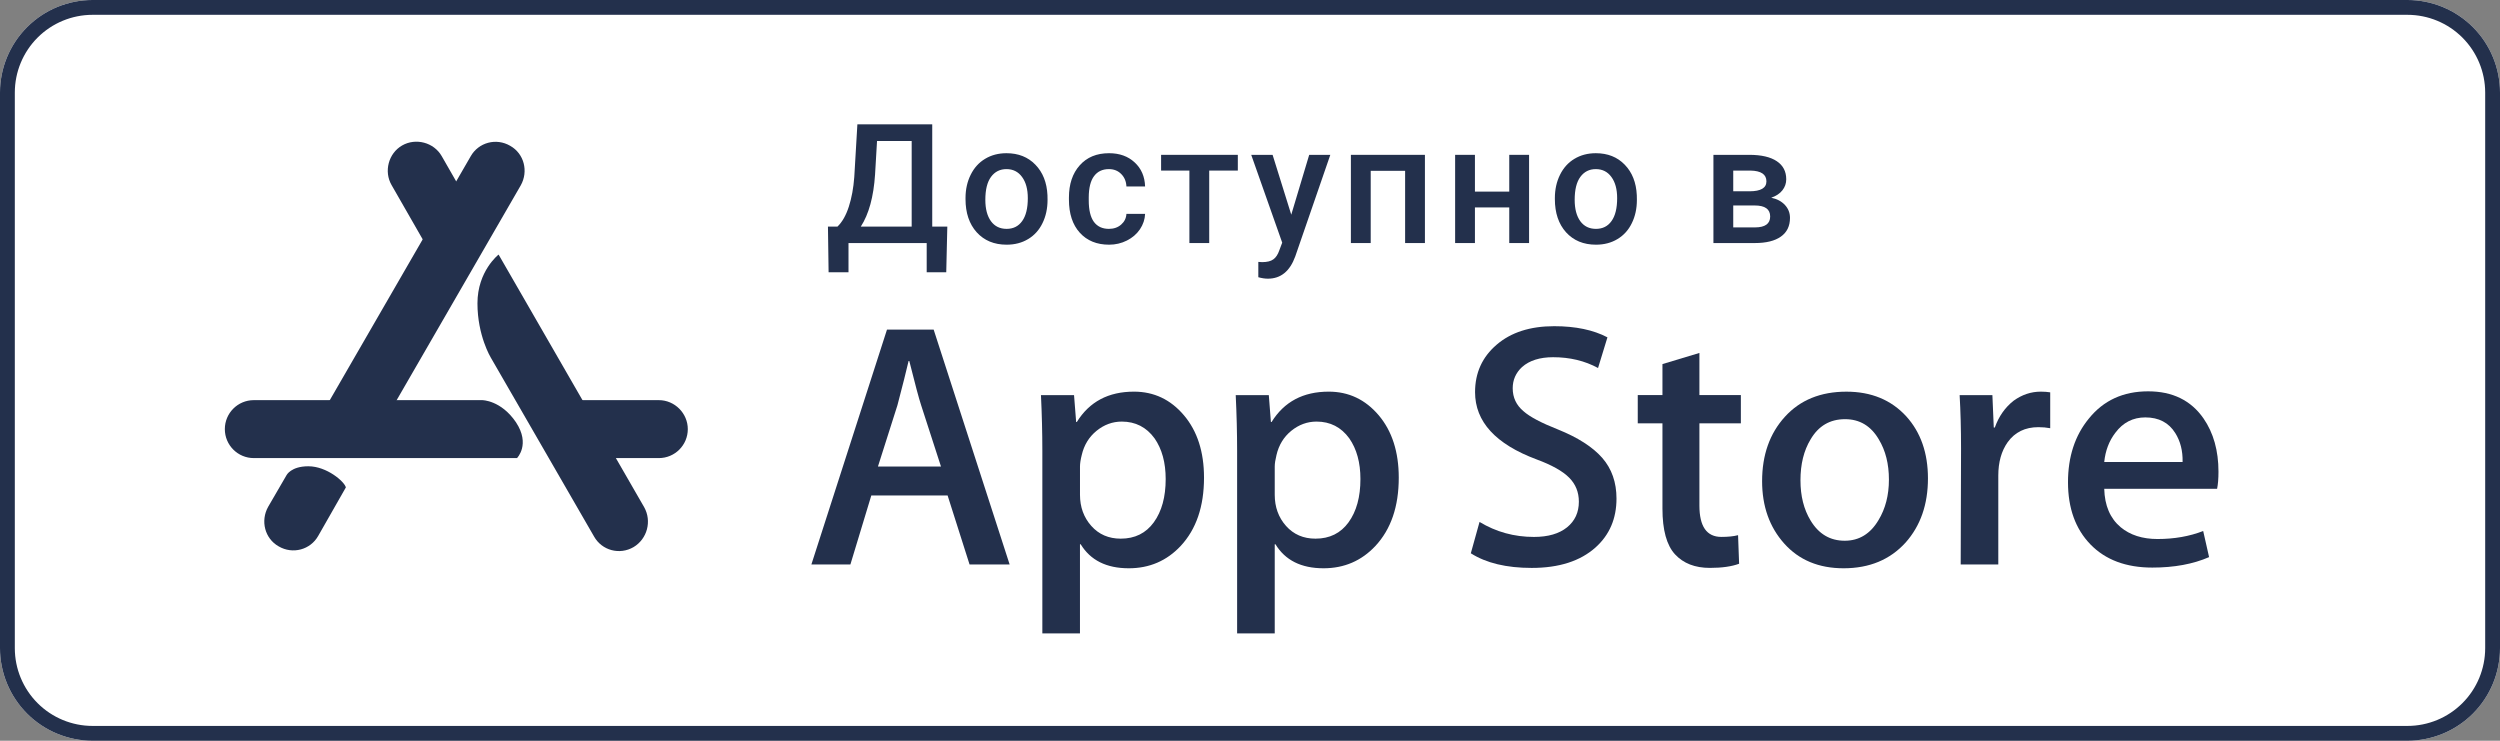 <svg width="216" height="64" viewBox="0 0 216 64" fill="none" xmlns="http://www.w3.org/2000/svg">
<rect x="0" y="0" width="216" height="64" fill="#808080" stroke="none"/>
<g clip-path="url(#clip0_188_2338)">
<path d="M208 0H8C3.582 0 0 3.582 0 8V56C0 60.418 3.582 64 8 64H208C212.418 64 216 60.418 216 56V8C216 3.582 212.418 0 208 0Z" fill="white"/>
<path d="M208 1.28C209.782 1.28 211.492 1.988 212.752 3.248C214.012 4.508 214.72 6.218 214.72 8V56C214.72 57.782 214.012 59.492 212.752 60.752C211.492 62.012 209.782 62.72 208 62.72H8C6.218 62.72 4.508 62.012 3.248 60.752C1.988 59.492 1.28 57.782 1.28 56V8C1.28 6.218 1.988 4.508 3.248 3.248C4.508 1.988 6.218 1.28 8 1.28H208ZM208 0H8C5.878 0 3.843 0.843 2.343 2.343C0.843 3.843 0 5.878 0 8V56C0 58.122 0.843 60.157 2.343 61.657C3.843 63.157 5.878 64 8 64H208C210.122 64 212.157 63.157 213.657 61.657C215.157 60.157 216 58.122 216 56V8C216 5.878 215.157 3.843 213.657 2.343C212.157 0.843 210.122 0 208 0Z" fill="#23304C"/>
<path d="M41.665 34.572H21.93C20.546 34.572 19.426 35.691 19.426 37.075C19.426 38.46 20.546 39.579 21.93 39.579H44.669C44.669 39.579 45.847 38.401 44.581 36.486C43.285 34.572 41.665 34.572 41.665 34.572Z" fill="#23304C"/>
<path d="M40.663 13.511L28.41 34.719C27.733 35.927 28.116 37.458 29.323 38.136C30.531 38.813 32.063 38.43 32.74 37.223L44.993 16.015C45.671 14.807 45.288 13.276 44.08 12.598C42.873 11.891 41.341 12.304 40.663 13.511Z" fill="#23304C"/>
<path d="M55.656 43.821L43.079 21.995C43.079 21.995 41.252 23.409 41.252 26.207C41.252 29.005 42.401 30.89 42.401 30.89L51.326 46.354C52.004 47.562 53.535 47.974 54.743 47.267C55.921 46.56 56.333 45.029 55.656 43.821Z" fill="#23304C"/>
<path d="M56.922 34.572H49.942C48.557 34.572 47.438 35.691 47.438 37.075C47.438 38.46 48.557 39.579 49.942 39.579H56.922C58.307 39.579 59.426 38.46 59.426 37.075C59.426 35.721 58.307 34.572 56.922 34.572Z" fill="#23304C"/>
<path d="M40.811 18.107L38.16 13.482C37.482 12.304 35.921 11.892 34.743 12.569C33.565 13.246 33.152 14.808 33.83 15.986L36.481 20.61C37.158 21.788 38.719 22.201 39.898 21.523C41.076 20.846 41.488 19.314 40.811 18.107Z" fill="#23304C"/>
<path d="M23.167 43.791L24.758 41.052C24.758 41.052 25.141 40.286 26.643 40.286C28.233 40.286 29.765 41.612 29.883 42.112L27.497 46.295C26.82 47.503 25.288 47.915 24.08 47.208C22.873 46.531 22.49 44.999 23.167 43.791Z" fill="#23304C"/>
<path d="M87.232 48.768H83.769L81.873 42.809H75.281L73.475 48.768H70.104L76.635 28.48H80.669L87.232 48.768ZM81.301 40.309L79.586 35.011C79.405 34.47 79.065 33.195 78.563 31.189H78.502C78.303 32.052 77.981 33.326 77.539 35.011L75.854 40.309H81.301Z" fill="#23304C"/>
<path d="M104.027 41.273C104.027 43.761 103.354 45.728 102.01 47.172C100.805 48.457 99.31 49.099 97.525 49.099C95.598 49.099 94.213 48.406 93.37 47.022H93.309V54.728H90.059V38.955C90.059 37.39 90.018 35.785 89.939 34.139H92.797L92.979 36.458H93.04C94.123 34.71 95.768 33.838 97.976 33.838C99.702 33.838 101.142 34.52 102.295 35.884C103.45 37.25 104.027 39.046 104.027 41.273ZM100.715 41.392C100.715 39.968 100.395 38.794 99.752 37.871C99.049 36.907 98.105 36.425 96.922 36.425C96.121 36.425 95.392 36.694 94.741 37.223C94.088 37.756 93.662 38.453 93.462 39.316C93.361 39.718 93.311 40.048 93.311 40.307V42.746C93.311 43.81 93.637 44.708 94.29 45.441C94.942 46.175 95.79 46.54 96.832 46.54C98.057 46.54 99.009 46.068 99.691 45.126C100.374 44.182 100.715 42.938 100.715 41.392Z" fill="#23304C"/>
<path d="M120.853 41.273C120.853 43.761 120.18 45.728 118.834 47.172C117.631 48.457 116.136 49.099 114.351 49.099C112.424 49.099 111.04 48.406 110.198 47.022H110.137V54.728H106.887V38.955C106.887 37.39 106.846 35.785 106.766 34.139H109.625L109.806 36.458H109.867C110.95 34.71 112.594 33.838 114.803 33.838C116.528 33.838 117.968 34.52 119.124 35.884C120.275 37.25 120.853 39.046 120.853 41.273ZM117.541 41.392C117.541 39.968 117.22 38.794 116.576 37.871C115.874 36.907 114.933 36.425 113.749 36.425C112.945 36.425 112.218 36.694 111.565 37.223C110.913 37.756 110.488 38.453 110.288 39.316C110.189 39.718 110.137 40.048 110.137 40.307V42.746C110.137 43.81 110.463 44.708 111.113 45.441C111.765 46.173 112.613 46.54 113.659 46.54C114.883 46.54 115.836 46.068 116.517 45.126C117.2 44.182 117.541 42.938 117.541 41.392Z" fill="#23304C"/>
<path d="M139.665 43.078C139.665 44.804 139.066 46.208 137.863 47.292C136.542 48.477 134.702 49.068 132.337 49.068C130.154 49.068 128.404 48.647 127.079 47.804L127.832 45.095C129.259 45.958 130.825 46.391 132.531 46.391C133.755 46.391 134.708 46.114 135.392 45.562C136.074 45.01 136.414 44.269 136.414 43.345C136.414 42.522 136.133 41.828 135.571 41.266C135.011 40.703 134.077 40.18 132.772 39.697C129.219 38.372 127.445 36.432 127.445 33.88C127.445 32.212 128.067 30.844 129.312 29.78C130.553 28.715 132.209 28.183 134.279 28.183C136.125 28.183 137.659 28.504 138.883 29.146L138.071 31.796C136.927 31.174 135.635 30.863 134.188 30.863C133.044 30.863 132.151 31.145 131.511 31.706C130.97 32.207 130.698 32.819 130.698 33.543C130.698 34.345 131.008 35.008 131.63 35.529C132.171 36.011 133.154 36.532 134.581 37.095C136.327 37.798 137.609 38.619 138.434 39.561C139.255 40.501 139.665 41.676 139.665 43.078Z" fill="#23304C"/>
<path d="M150.411 36.578H146.829V43.681C146.829 45.487 147.46 46.389 148.725 46.389C149.306 46.389 149.788 46.339 150.169 46.239L150.259 48.707C149.618 48.946 148.775 49.066 147.731 49.066C146.447 49.066 145.444 48.675 144.72 47.893C143.999 47.109 143.636 45.795 143.636 43.949V36.575H141.502V34.136H143.636V31.457L146.829 30.494V34.136H150.411V36.578Z" fill="#23304C"/>
<path d="M166.575 41.333C166.575 43.582 165.931 45.428 164.648 46.872C163.302 48.358 161.515 49.099 159.288 49.099C157.141 49.099 155.432 48.387 154.158 46.963C152.883 45.539 152.246 43.742 152.246 41.576C152.246 39.309 152.902 37.452 154.217 36.008C155.53 34.563 157.301 33.84 159.529 33.84C161.675 33.84 163.402 34.552 164.706 35.978C165.953 37.36 166.575 39.146 166.575 41.333ZM163.203 41.438C163.203 40.089 162.914 38.932 162.331 37.967C161.649 36.799 160.675 36.217 159.413 36.217C158.106 36.217 157.114 36.801 156.432 37.967C155.848 38.934 155.56 40.109 155.56 41.499C155.56 42.849 155.848 44.006 156.432 44.969C157.135 46.137 158.117 46.719 159.384 46.719C160.625 46.719 161.599 46.125 162.302 44.939C162.901 43.955 163.203 42.786 163.203 41.438Z" fill="#23304C"/>
<path d="M177.139 36.997C176.818 36.938 176.475 36.907 176.115 36.907C174.971 36.907 174.087 37.339 173.465 38.203C172.924 38.965 172.653 39.929 172.653 41.092V48.768H169.404L169.434 38.746C169.434 37.06 169.393 35.525 169.312 34.14H172.143L172.262 36.939H172.352C172.695 35.977 173.237 35.203 173.977 34.622C174.702 34.099 175.484 33.838 176.327 33.838C176.627 33.838 176.898 33.86 177.139 33.898V36.997Z" fill="#23304C"/>
<path d="M191.676 40.761C191.676 41.343 191.638 41.834 191.557 42.235H181.806C181.844 43.681 182.315 44.786 183.221 45.548C184.043 46.23 185.105 46.571 186.41 46.571C187.854 46.571 189.171 46.341 190.355 45.879L190.865 48.135C189.48 48.739 187.846 49.039 185.96 49.039C183.692 49.039 181.911 48.371 180.615 47.038C179.323 45.704 178.675 43.912 178.675 41.665C178.675 39.459 179.277 37.622 180.483 36.157C181.745 34.593 183.451 33.811 185.598 33.811C187.706 33.811 189.302 34.593 190.386 36.157C191.244 37.4 191.676 38.936 191.676 40.761ZM188.576 39.918C188.598 38.955 188.386 38.122 187.945 37.419C187.383 36.516 186.518 36.064 185.355 36.064C184.293 36.064 183.428 36.505 182.768 37.389C182.227 38.092 181.905 38.935 181.806 39.917H188.576V39.918Z" fill="#23304C"/>
<path d="M81.756 23.522H80.066V21H73.31V23.522H71.591L71.535 19.577H72.359C72.768 19.183 73.094 18.61 73.338 17.858C73.582 17.102 73.74 16.248 73.81 15.294L74.078 10.744H80.545V19.577H81.848L81.756 23.522ZM74.374 19.577H78.769V12.181H75.776L75.606 15.069C75.48 16.999 75.069 18.502 74.374 19.577Z" fill="#23304C"/>
<path d="M83.421 17.119C83.421 16.372 83.569 15.7 83.865 15.104C84.161 14.503 84.577 14.043 85.112 13.723C85.647 13.399 86.263 13.237 86.958 13.237C87.986 13.237 88.82 13.568 89.459 14.231C90.102 14.893 90.449 15.771 90.501 16.865L90.508 17.267C90.508 18.018 90.362 18.69 90.071 19.281C89.785 19.873 89.372 20.331 88.832 20.655C88.296 20.979 87.676 21.141 86.972 21.141C85.896 21.141 85.035 20.784 84.387 20.07C83.743 19.352 83.421 18.396 83.421 17.203V17.119ZM85.133 17.267C85.133 18.051 85.295 18.666 85.619 19.112C85.943 19.554 86.394 19.774 86.972 19.774C87.549 19.774 87.998 19.549 88.317 19.098C88.641 18.647 88.803 17.988 88.803 17.119C88.803 16.349 88.637 15.738 88.303 15.287C87.975 14.836 87.526 14.611 86.958 14.611C86.399 14.611 85.955 14.834 85.626 15.28C85.298 15.722 85.133 16.384 85.133 17.267Z" fill="#23304C"/>
<path d="M95.808 19.774C96.236 19.774 96.59 19.65 96.872 19.401C97.154 19.152 97.304 18.845 97.323 18.478H98.936C98.917 18.953 98.769 19.396 98.492 19.81C98.215 20.218 97.839 20.542 97.365 20.782C96.891 21.021 96.379 21.141 95.829 21.141C94.763 21.141 93.918 20.796 93.293 20.105C92.669 19.415 92.356 18.462 92.356 17.246V17.069C92.356 15.909 92.666 14.982 93.286 14.287C93.906 13.587 94.752 13.237 95.822 13.237C96.729 13.237 97.466 13.503 98.034 14.033C98.607 14.559 98.908 15.252 98.936 16.111H97.323C97.304 15.675 97.154 15.315 96.872 15.034C96.595 14.752 96.24 14.611 95.808 14.611C95.254 14.611 94.827 14.813 94.526 15.217C94.226 15.616 94.073 16.224 94.068 17.041V17.316C94.068 18.142 94.216 18.76 94.512 19.169C94.813 19.573 95.245 19.774 95.808 19.774Z" fill="#23304C"/>
<path d="M106.948 14.738H104.476V21H102.764V14.738H100.319V13.378H106.948V14.738Z" fill="#23304C"/>
<path d="M111.565 18.549L113.115 13.378H114.939L111.91 22.155C111.445 23.438 110.656 24.078 109.543 24.078C109.294 24.078 109.02 24.036 108.719 23.952V22.627L109.043 22.648C109.475 22.648 109.799 22.569 110.015 22.409C110.236 22.254 110.41 21.991 110.536 21.62L110.783 20.965L108.106 13.378H109.952L111.565 18.549Z" fill="#23304C"/>
<path d="M123.113 21H121.402V14.759H118.429V21H116.717V13.378H123.113V21Z" fill="#23304C"/>
<path d="M132.112 21H130.4V17.922H127.434V21H125.723V13.378H127.434V16.555H130.4V13.378H132.112V21Z" fill="#23304C"/>
<path d="M134.341 17.119C134.341 16.372 134.489 15.7 134.784 15.104C135.08 14.503 135.496 14.043 136.031 13.723C136.567 13.399 137.182 13.237 137.877 13.237C138.905 13.237 139.739 13.568 140.378 14.231C141.021 14.893 141.368 15.771 141.42 16.865L141.427 17.267C141.427 18.018 141.282 18.69 140.99 19.281C140.704 19.873 140.291 20.331 139.751 20.655C139.215 20.979 138.595 21.141 137.891 21.141C136.816 21.141 135.954 20.784 135.306 20.07C134.662 19.352 134.341 18.396 134.341 17.203V17.119ZM136.052 17.267C136.052 18.051 136.214 18.666 136.538 19.112C136.862 19.554 137.313 19.774 137.891 19.774C138.469 19.774 138.917 19.549 139.236 19.098C139.56 18.647 139.722 17.988 139.722 17.119C139.722 16.349 139.556 15.738 139.222 15.287C138.894 14.836 138.445 14.611 137.877 14.611C137.318 14.611 136.874 14.834 136.545 15.28C136.217 15.722 136.052 16.384 136.052 17.267Z" fill="#23304C"/>
<path d="M148.04 21V13.378H151.133C152.175 13.378 152.969 13.561 153.514 13.928C154.059 14.289 154.331 14.811 154.331 15.492C154.331 15.844 154.221 16.161 154 16.442C153.784 16.72 153.462 16.933 153.035 17.084C153.533 17.187 153.927 17.396 154.218 17.71C154.509 18.025 154.655 18.396 154.655 18.823C154.655 19.533 154.392 20.073 153.866 20.444C153.345 20.815 152.593 21 151.612 21H148.04ZM149.752 17.753V19.648H151.626C152.504 19.648 152.943 19.333 152.943 18.704C152.943 18.07 152.497 17.753 151.605 17.753H149.752ZM149.752 16.527H151.161C152.133 16.527 152.619 16.241 152.619 15.668C152.619 15.066 152.159 14.757 151.239 14.738H149.752V16.527Z" fill="#23304C"/>
</g>
<defs>
<clipPath id="clip0_188_2338">
<rect width="216" height="64" fill="white"/>
</clipPath>
</defs>
</svg>
